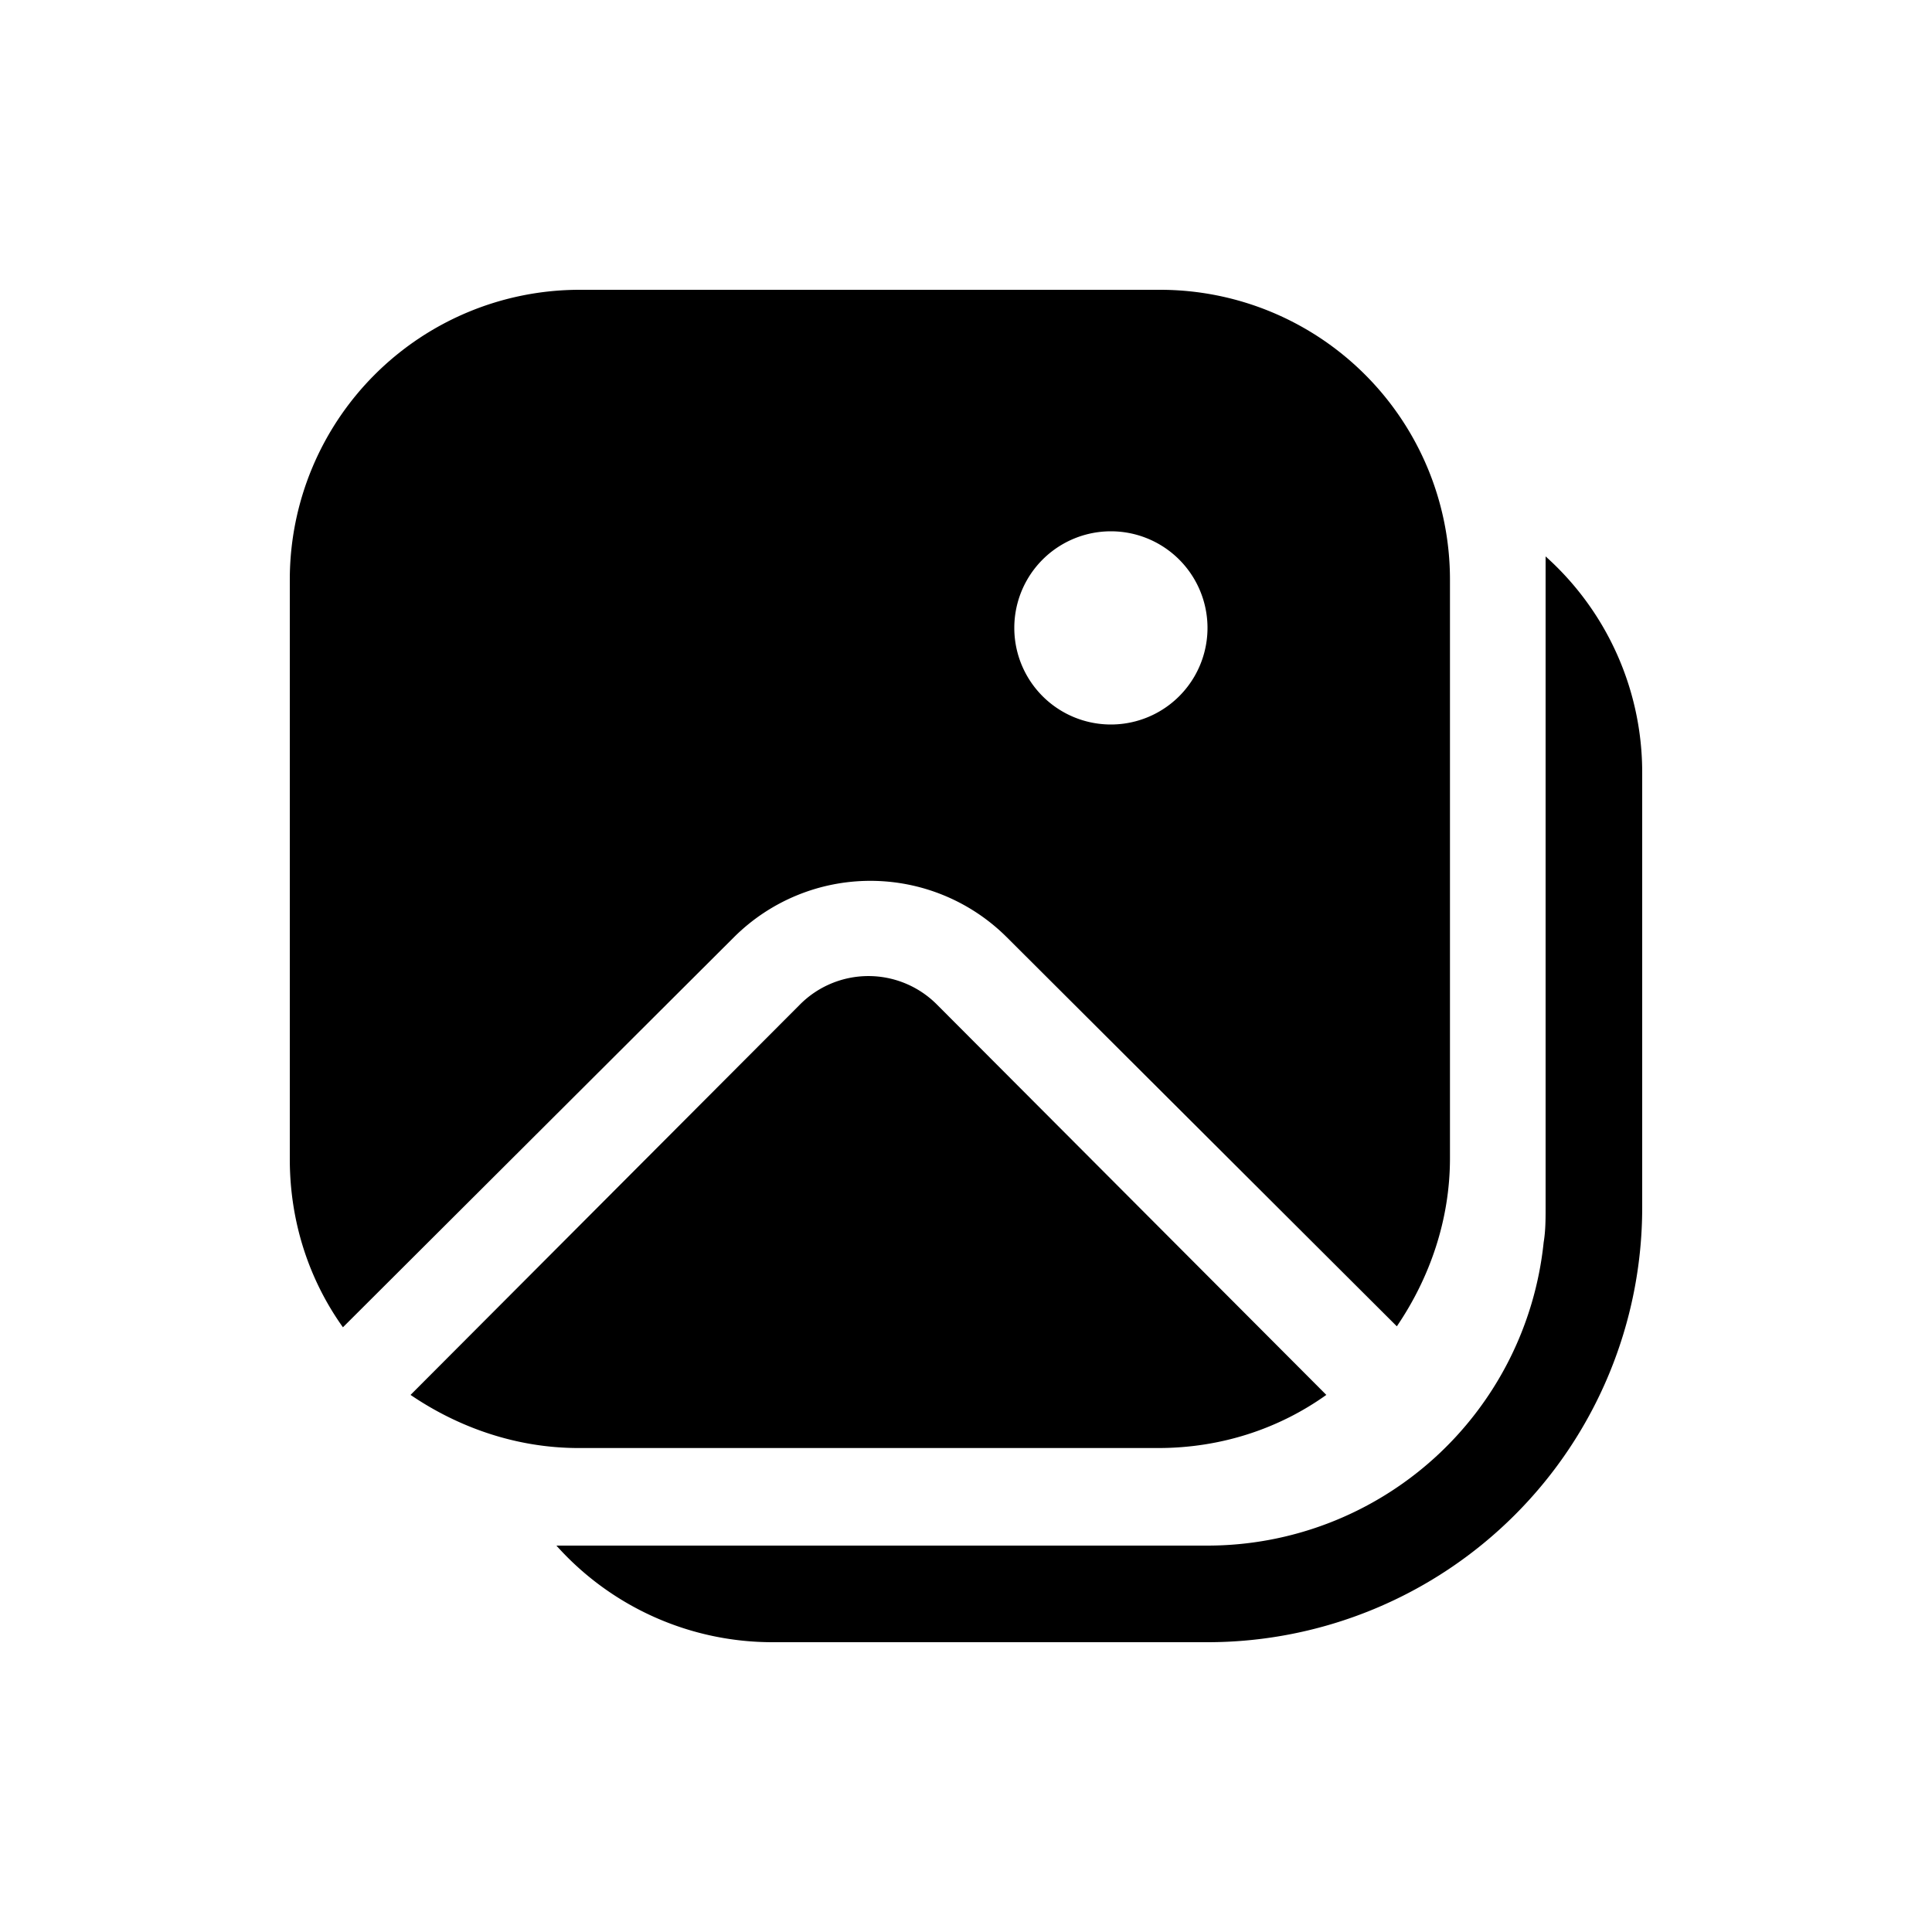 <svg width="20" height="20" viewBox="0 0 20 20" xmlns="http://www.w3.org/2000/svg"><path d="M6 3a3 3 0 0 0-3 3v6c0 .65.2 1.25.55 1.74L7.6 9.7a2 2 0 0 1 2.82 0l4.04 4.03c.34-.5.55-1.1.55-1.74V6a3 3 0 0 0-3-3H6Zm6.5 3.5a1 1 0 1 1-2 0 1 1 0 0 1 2 0Zm1.24 7.95L9.7 10.4a1 1 0 0 0-1.42 0l-4.03 4.04c.5.34 1.1.55 1.74.55h6c.65 0 1.25-.2 1.74-.55ZM5.76 16A3 3 0 0 0 8 17h4.5a4.5 4.5 0 0 0 4.5-4.5V8a3 3 0 0 0-1-2.24v6.74c0 .12 0 .24-.02.36A3.5 3.5 0 0 1 12.5 16H5.76Z"/></svg>